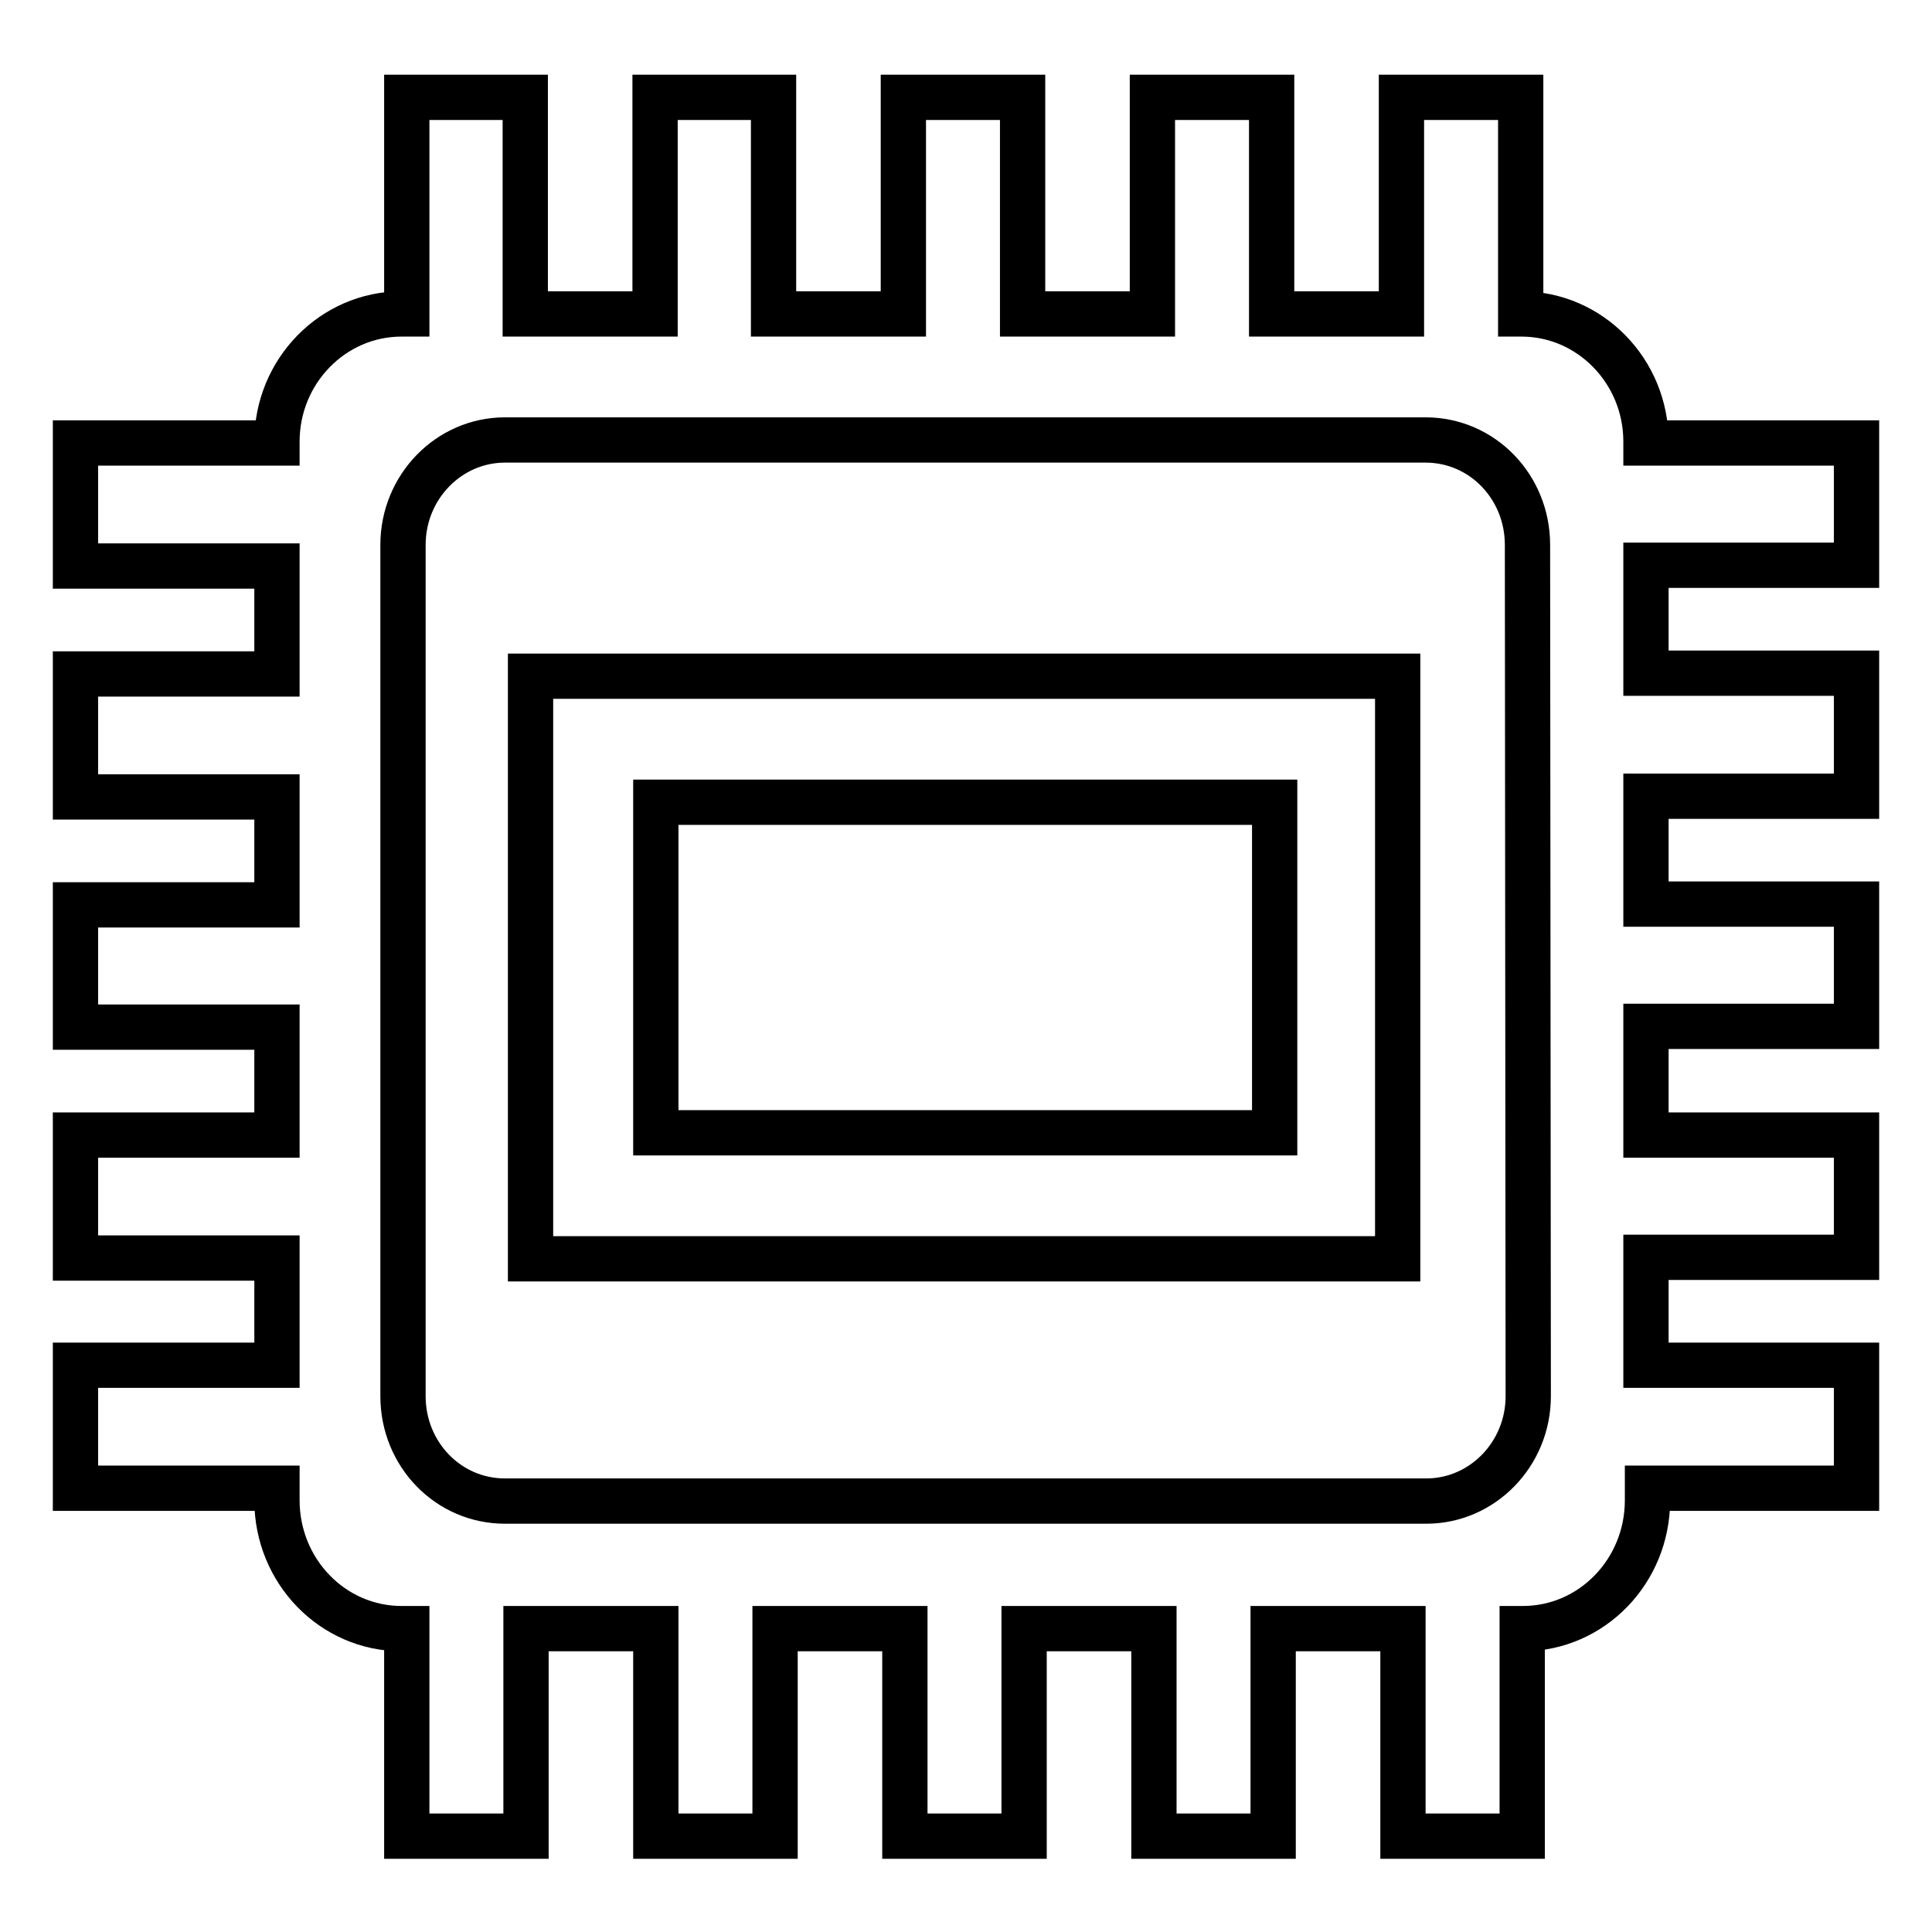 <?xml version="1.0" encoding="utf-8"?>
<!-- Svg Vector Icons : http://www.onlinewebfonts.com/icon -->
<!DOCTYPE svg PUBLIC "-//W3C//DTD SVG 1.1//EN" "http://www.w3.org/Graphics/SVG/1.1/DTD/svg11.dtd">
<svg version="1.1" xmlns="http://www.w3.org/2000/svg" xmlns:xlink="http://www.w3.org/1999/xlink" x="0px" y="0px" viewBox="0 0 256 256" enable-background="new 0 0 256 256" xml:space="preserve">
<g> <path stroke-width="6" fill-opacity="0" stroke="#000000"  d="M70.3,166.8h114.9V89.6H70.3V166.8z M86.9,106.3h82v43.8h-82V106.3z M218.1,58.7v-0.2 c0-9.3-7.4-16.9-16.5-16.9h-0.1V12.9h-15.8v28.7h-17.2V12.9h-15.8v28.7h-17.2V12.9h-15.8v28.7h-17.2V12.9H86.8v28.7H69.6V12.9H53.9 v28.7h-0.7c-9.1,0-16.5,7.6-16.5,16.9v0.2H10V75h26.7v14.3H10v16.3h26.7v14.3H10v16.2h26.7v14.3H10v16.3h26.7v14.2H10v16.3h26.7 v1.6c0,9.4,7.4,17,16.5,17h0.7v27.5h15.8v-27.5h17.2v27.5h15.8v-27.5h17.2v27.5h15.8v-27.5h17.2v27.5h15.8v-27.5h17.2v27.5h15.8 v-27.5h0.1c9.1,0,16.5-7.6,16.5-17v-1.6H246v-16.3h-27.9v-14.3H246v-16.2h-27.9V136H246v-16.2h-27.9v-14.3H246V89.2h-27.9V74.9H246 V58.7H218.1z M202.5,185c0,7.7-6.1,13.9-13.5,13.9H66.9c-7.5,0-13.5-6.2-13.5-13.9V72.2c0-7.7,6.1-13.9,13.5-13.9h122 c7.5,0,13.5,6.2,13.5,13.9L202.5,185z M246,74.9L246,74.9L246,74.9L246,74.9L246,74.9z"/></g>
</svg>